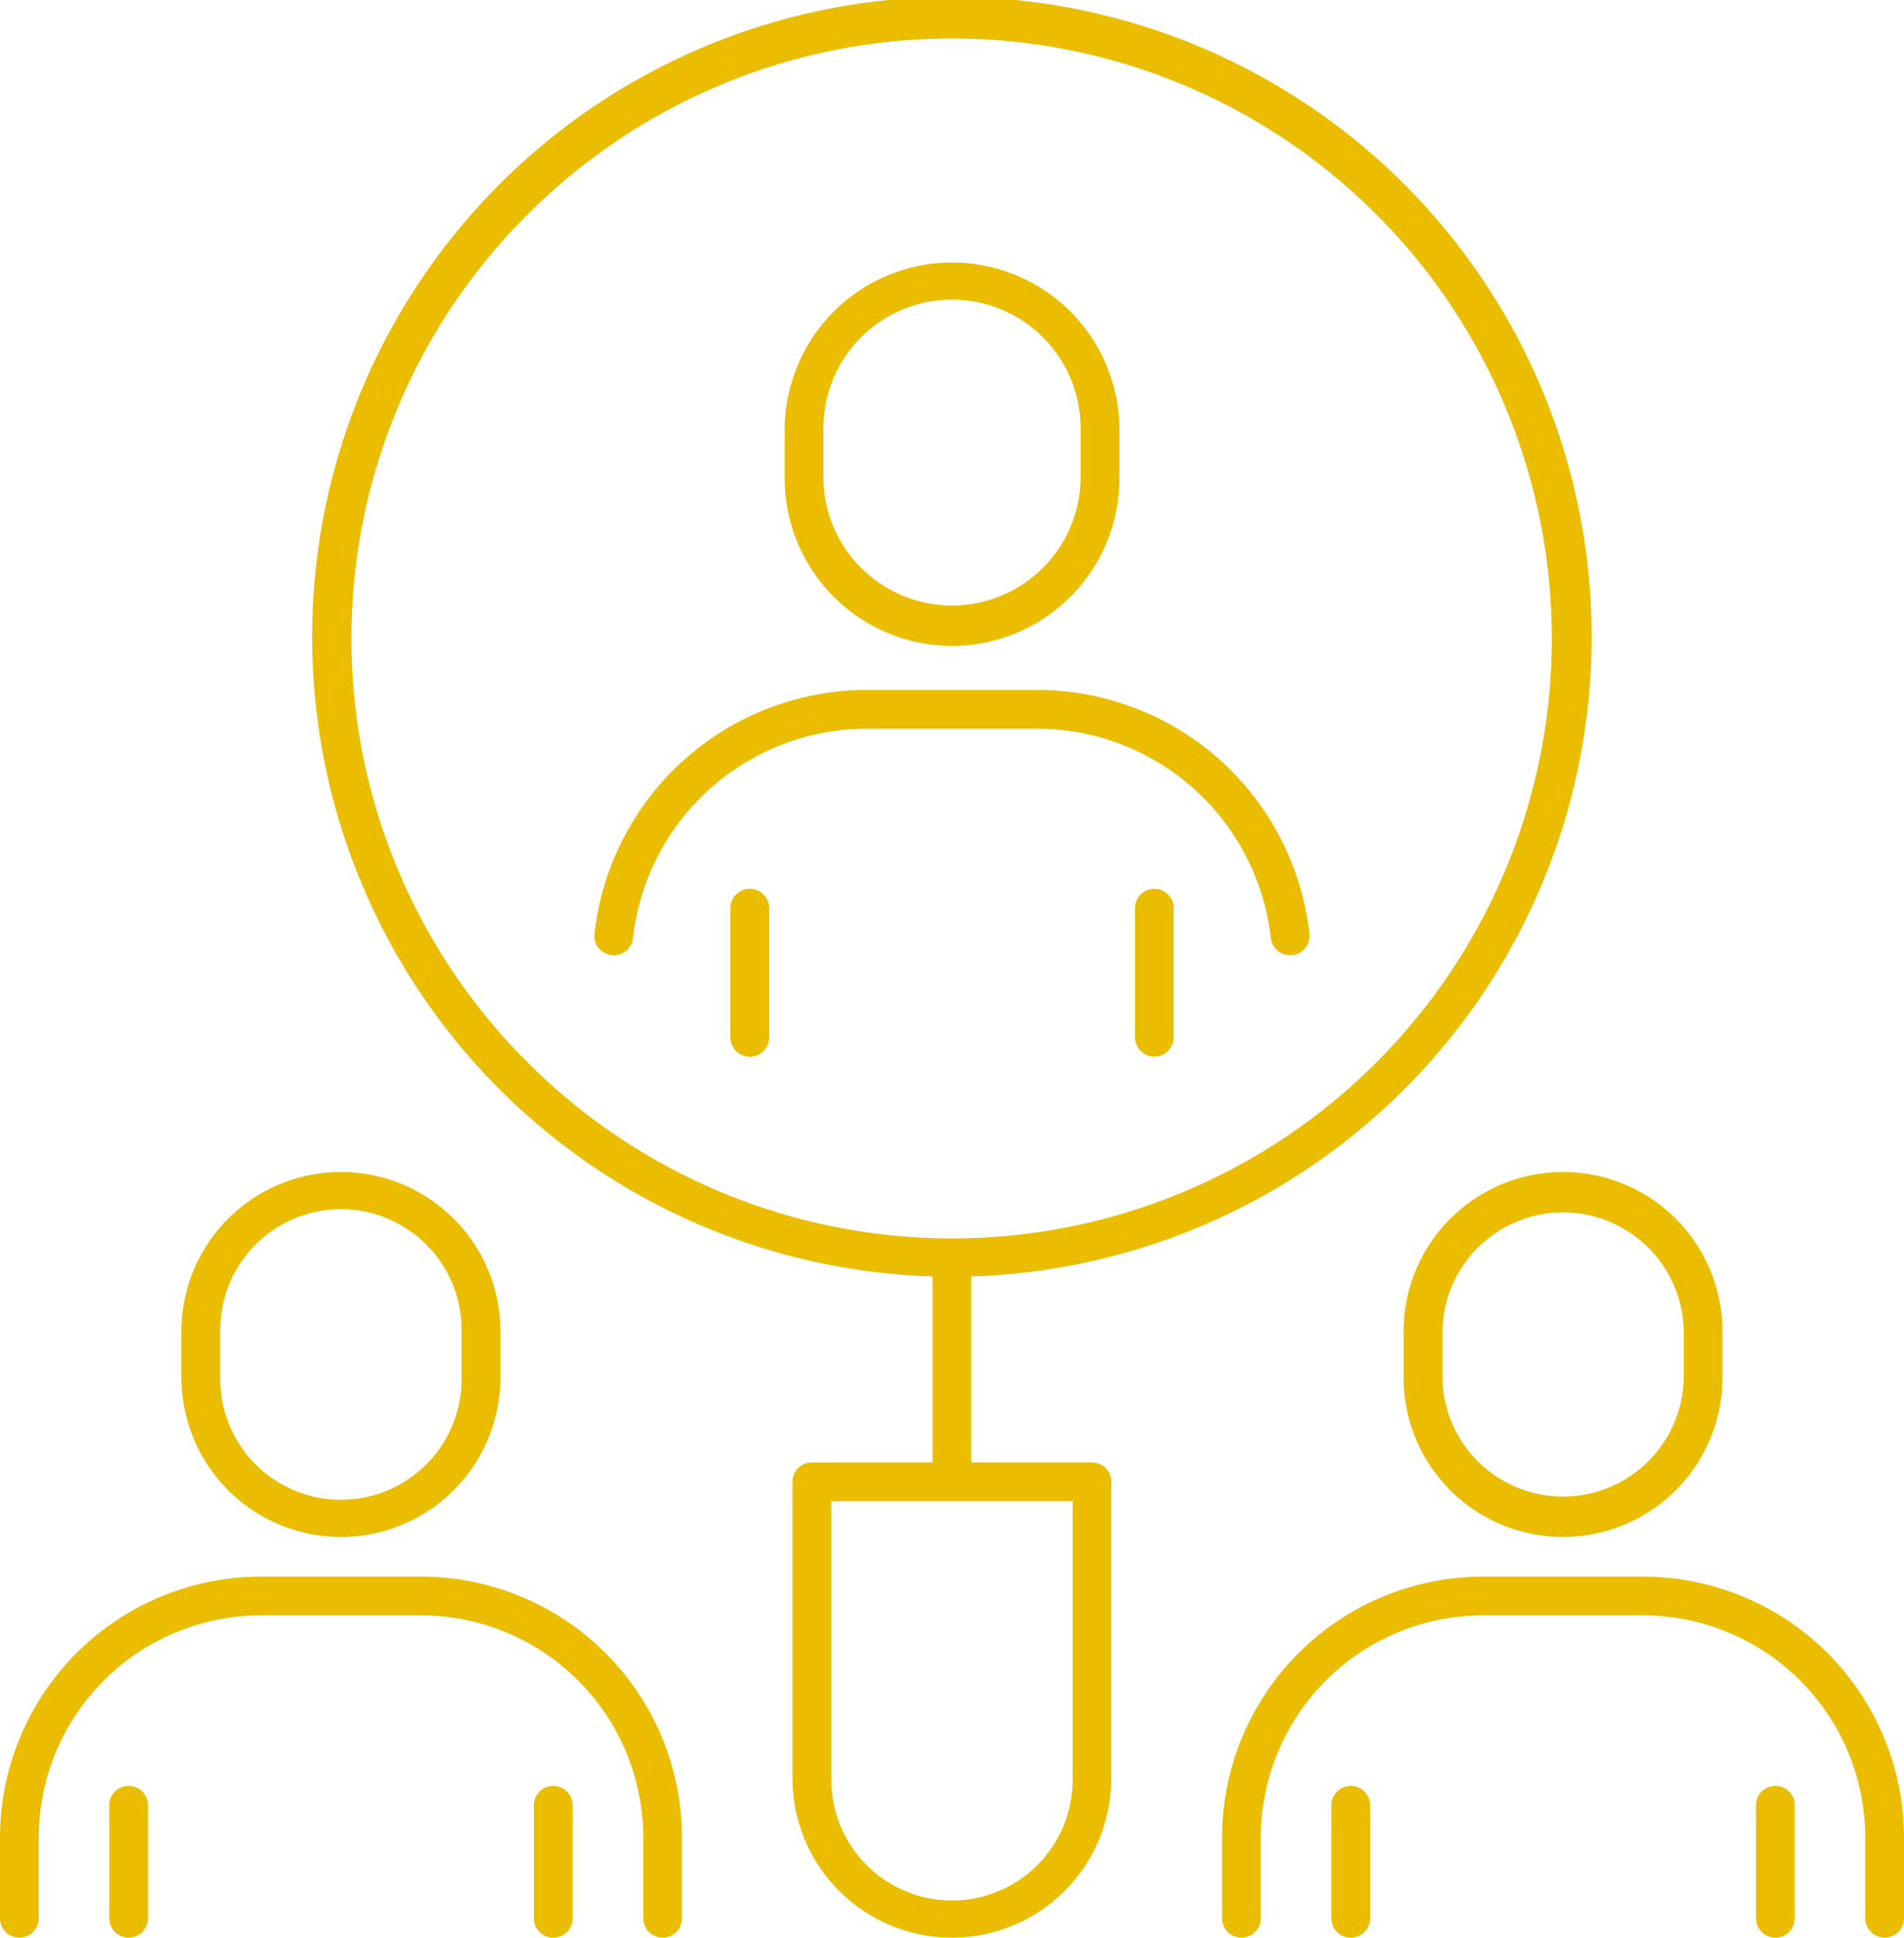 <svg xmlns="http://www.w3.org/2000/svg" width="88.471" height="90.015" viewBox="0 0 88.471 90.015">
                <g id="audience-target" transform="translate(-1.71 -0.011)">
                  <path id="Path_5823" data-name="Path 5823" d="M70.259,67.946H64.647V59.305a29.727,29.727,0,1,0-1.8,0v8.641H57.239a.9.9,0,0,0-.9.9V82.614a7.408,7.408,0,1,0,14.816,0V68.846a.9.9,0,0,0-.9-.9ZM44.044,9.961a27.871,27.871,0,1,1,0,39.416,27.787,27.787,0,0,1,0-39.416ZM69.359,82.614a5.608,5.608,0,1,1-11.215,0V69.746H69.359Z" transform="translate(-17.806 0)" fill="#eabd00"></path>
                  <path id="Path_5824" data-name="Path 5824" d="M90.5,44.919a7.785,7.785,0,0,0,7.777-7.777V34.887a7.777,7.777,0,1,0-15.554,0v2.255A7.785,7.785,0,0,0,90.5,44.919ZM84.52,34.887a5.977,5.977,0,1,1,11.953,0v2.255a5.977,5.977,0,0,1-11.953,0Z" transform="translate(-44.551 -14.903)" fill="#eabd00"></path>
                  <path id="Path_5825" data-name="Path 5825" d="M94.511,82.751a.9.9,0,0,0,.891.8.729.729,0,0,0,.1,0,.9.9,0,0,0,.8-.995A12.732,12.732,0,0,0,83.624,71.23H75.757A12.735,12.735,0,0,0,63.083,82.553a.9.9,0,0,0,1.791.2A10.933,10.933,0,0,1,75.757,73.03h7.867a10.933,10.933,0,0,1,10.882,9.721Z" transform="translate(-33.749 -39.166)" fill="#eabd00"></path>
                  <path id="Path_5826" data-name="Path 5826" d="M119.79,91.75a.9.9,0,0,0-.9.9v5.995a.9.9,0,1,0,1.8,0V92.65A.9.9,0,0,0,119.79,91.75Z" transform="translate(-64.443 -50.451)" fill="#eabd00"></path>
                  <path id="Path_5827" data-name="Path 5827" d="M78.02,91.75a.9.9,0,0,0-.9.9v6a.9.9,0,1,0,1.8,0v-6A.9.9,0,0,0,78.02,91.75Z" transform="translate(-41.471 -50.451)" fill="#eabd00"></path>
                  <path id="Path_5828" data-name="Path 5828" d="M146.62,128.392v2.133a7.41,7.41,0,1,0,14.82,0v-2.133a7.41,7.41,0,1,0-14.82,0Zm13.02,0v2.133a5.608,5.608,0,0,1-11.215,0v-2.133a5.608,5.608,0,0,1,11.215,0Z" transform="translate(-79.693 -66.526)" fill="#eabd00"></path>
                  <path id="Path_5829" data-name="Path 5829" d="M147.448,162.75H140a12.133,12.133,0,0,0-12.12,12.12v3.749a.9.9,0,0,0,1.8,0V174.87A10.331,10.331,0,0,1,140,164.55h7.448a10.334,10.334,0,0,1,10.32,10.32v3.749a.9.9,0,0,0,1.8,0V174.87A12.133,12.133,0,0,0,147.448,162.75Z" transform="translate(-69.387 -89.498)" fill="#eabd00"></path>
                  <path id="Path_5830" data-name="Path 5830" d="M183.91,184.35a.9.9,0,0,0-.9.9V190.5a.9.9,0,1,0,1.8,0V185.25A.9.9,0,0,0,183.91,184.35Z" transform="translate(-99.705 -101.376)" fill="#eabd00"></path>
                  <path id="Path_5831" data-name="Path 5831" d="M140.07,184.35a.9.9,0,0,0-.9.9V190.5a.9.9,0,1,0,1.8,0V185.25A.9.9,0,0,0,140.07,184.35Z" transform="translate(-75.596 -101.376)" fill="#eabd00"></path>
                  <path id="Path_5832" data-name="Path 5832" d="M27.852,137.938a7.422,7.422,0,0,0,7.412-7.412v-2.133a7.412,7.412,0,1,0-14.825,0v2.133A7.422,7.422,0,0,0,27.852,137.938Zm-5.608-9.546a5.608,5.608,0,1,1,11.215,0v2.133a5.608,5.608,0,1,1-11.215,0Z" transform="translate(-10.3 -66.526)" fill="#eabd00"></path>
                  <path id="Path_5833" data-name="Path 5833" d="M21.278,162.75H13.83A12.133,12.133,0,0,0,1.71,174.87v3.749a.9.9,0,0,0,1.8,0V174.87a10.331,10.331,0,0,1,10.32-10.32h7.448A10.331,10.331,0,0,1,31.6,174.87v3.749a.9.9,0,0,0,1.8,0V174.87A12.133,12.133,0,0,0,21.278,162.75Z" transform="translate(0 -89.498)" fill="#eabd00"></path>
                  <path id="Path_5834" data-name="Path 5834" d="M57.73,184.35a.9.9,0,0,0-.9.9V190.5a.9.9,0,1,0,1.8,0V185.25A.9.9,0,0,0,57.73,184.35Z" transform="translate(-30.313 -101.376)" fill="#eabd00"></path>
                  <path id="Path_5835" data-name="Path 5835" d="M13.89,184.35a.9.9,0,0,0-.9.9V190.5a.9.9,0,1,0,1.8,0V185.25A.9.9,0,0,0,13.89,184.35Z" transform="translate(-6.203 -101.376)" fill="#eabd00"></path>
                </g>
              </svg>
